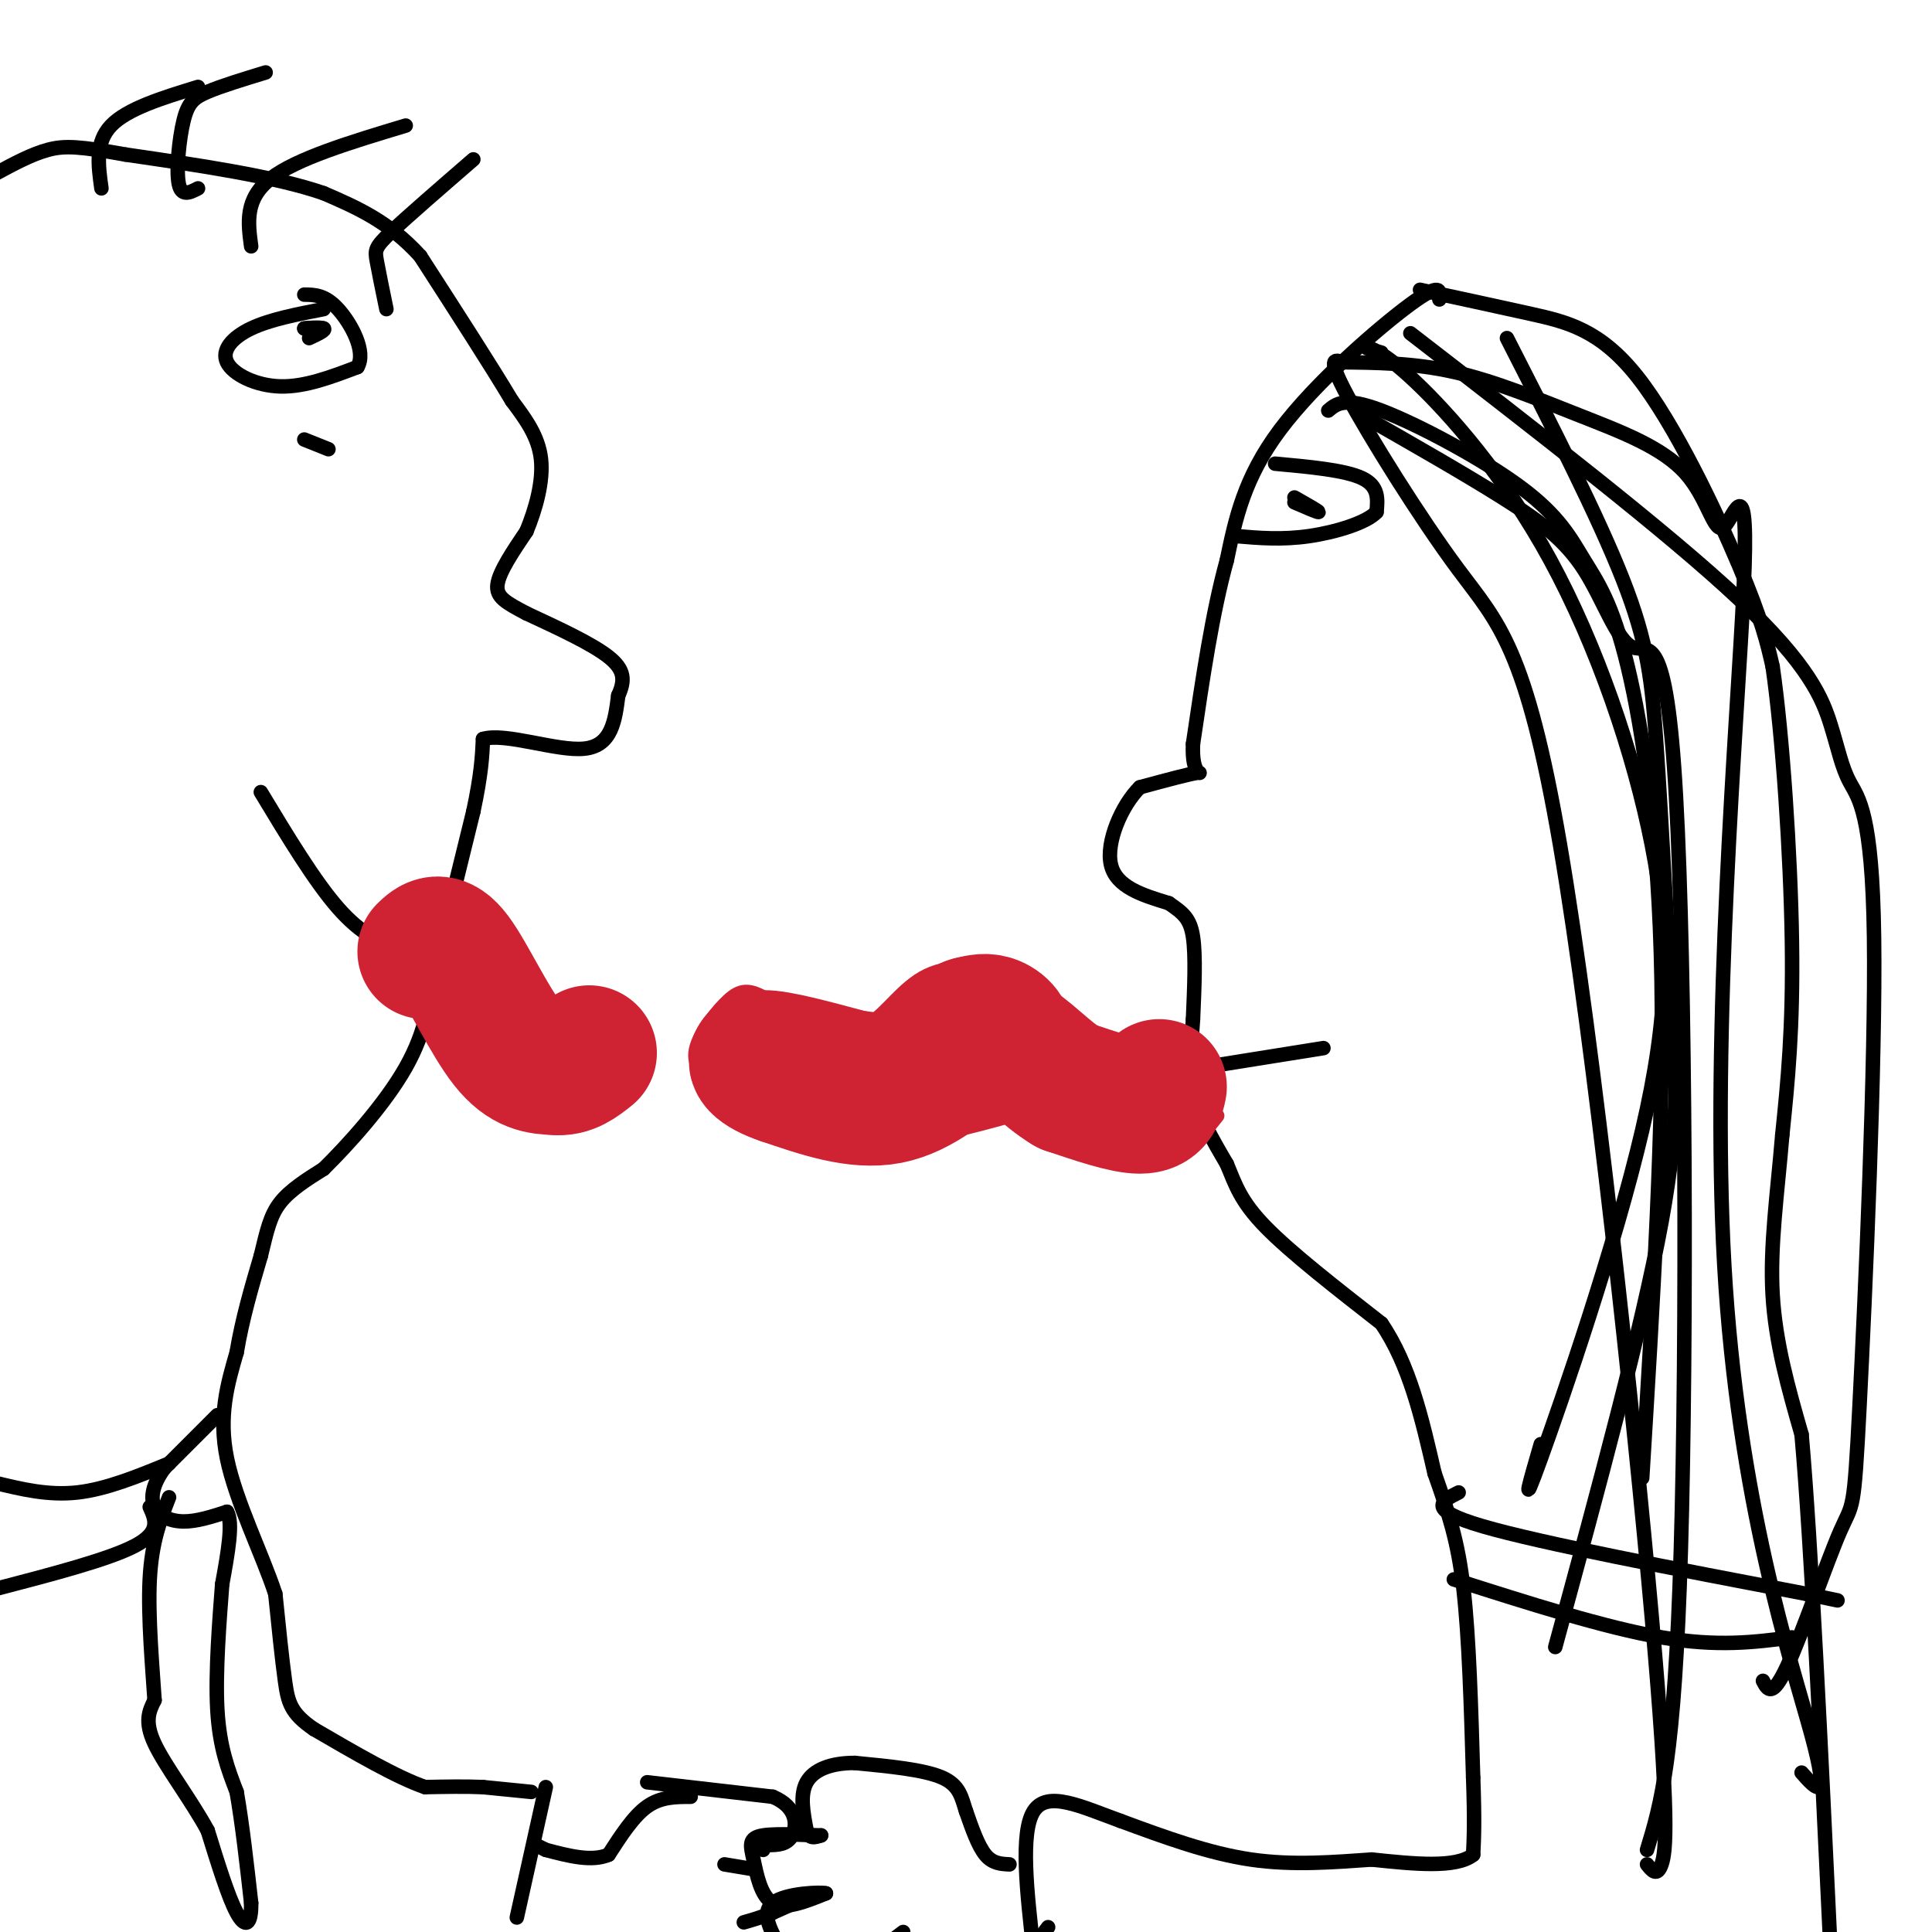 <svg viewBox='0 0 400 400' version='1.1' xmlns='http://www.w3.org/2000/svg' xmlns:xlink='http://www.w3.org/1999/xlink'><g fill='none' stroke='#000000' stroke-width='3' stroke-linecap='round' stroke-linejoin='round'><path d='M298,62c0.222,-1.867 0.444,-3.733 -6,1c-6.444,4.733 -19.556,16.067 -27,26c-7.444,9.933 -9.222,18.467 -11,27'/><path d='M254,116c-3.000,10.833 -5.000,24.417 -7,38'/><path d='M247,154c-0.333,7.111 2.333,5.889 1,6c-1.333,0.111 -6.667,1.556 -12,3'/><path d='M236,163c-3.733,3.667 -7.067,11.333 -6,16c1.067,4.667 6.533,6.333 12,8'/><path d='M242,187c2.978,2.044 4.422,3.156 5,7c0.578,3.844 0.289,10.422 0,17'/><path d='M247,211c-0.311,5.311 -1.089,10.089 0,15c1.089,4.911 4.044,9.956 7,15'/><path d='M254,241c1.800,4.333 2.800,7.667 8,13c5.200,5.333 14.600,12.667 24,20'/><path d='M286,274c5.833,8.500 8.417,19.750 11,31'/><path d='M297,305c2.956,8.422 4.844,13.978 6,24c1.156,10.022 1.578,24.511 2,39'/><path d='M305,368c0.333,9.167 0.167,12.583 0,16'/><path d='M305,384c-3.500,2.833 -12.250,1.917 -21,1'/><path d='M284,385c-7.622,0.511 -16.178,1.289 -25,0c-8.822,-1.289 -17.911,-4.644 -27,-8'/><path d='M232,377c-8.200,-2.978 -15.200,-6.422 -18,-2c-2.800,4.422 -1.400,16.711 0,29'/><path d='M214,403c0.000,0.000 3.000,-4.000 3,-4'/><path d='M209,386c-1.750,-0.083 -3.500,-0.167 -5,-2c-1.500,-1.833 -2.750,-5.417 -4,-9'/><path d='M200,375c-0.933,-2.822 -1.267,-5.378 -5,-7c-3.733,-1.622 -10.867,-2.311 -18,-3'/><path d='M177,365c-5.022,-0.022 -8.578,1.422 -10,4c-1.422,2.578 -0.711,6.289 0,10'/><path d='M167,379c0.500,1.833 1.750,1.417 3,1'/><path d='M170,380c-2.104,0.002 -8.863,-0.494 -12,0c-3.137,0.494 -2.652,1.979 -2,5c0.652,3.021 1.472,7.577 4,9c2.528,1.423 6.764,-0.289 11,-2'/><path d='M171,392c-0.822,-0.311 -8.378,-0.089 -11,2c-2.622,2.089 -0.311,6.044 2,10'/><path d='M183,403c0.000,0.000 4.000,-3.000 4,-3'/><path d='M134,369c0.000,0.000 26.000,3.000 26,3'/><path d='M160,372c5.156,2.156 5.044,6.044 4,8c-1.044,1.956 -3.022,1.978 -5,2'/><path d='M159,382c-1.000,0.500 -1.000,0.750 -1,1'/><path d='M169,392c0.000,0.000 -9.000,4.000 -9,4'/><path d='M160,396c-2.500,1.000 -4.250,1.500 -6,2'/><path d='M156,387c0.000,0.000 -6.000,-1.000 -6,-1'/><path d='M143,372c-3.083,0.000 -6.167,0.000 -9,2c-2.833,2.000 -5.417,6.000 -8,10'/><path d='M126,384c-3.500,1.500 -8.250,0.250 -13,-1'/><path d='M113,383c0.000,0.000 -2.000,-1.000 -2,-1'/><path d='M113,370c0.000,0.000 -6.000,27.000 -6,27'/><path d='M110,371c0.000,0.000 -10.000,-1.000 -10,-1'/><path d='M100,370c-3.667,-0.167 -7.833,-0.083 -12,0'/><path d='M88,370c-5.833,-2.000 -14.417,-7.000 -23,-12'/><path d='M65,358c-4.822,-3.289 -5.378,-5.511 -6,-10c-0.622,-4.489 -1.311,-11.244 -2,-18'/><path d='M57,330c-2.622,-8.044 -8.178,-19.156 -10,-28c-1.822,-8.844 0.089,-15.422 2,-22'/><path d='M49,280c1.167,-7.000 3.083,-13.500 5,-20'/><path d='M54,260c1.267,-5.244 1.933,-8.356 4,-11c2.067,-2.644 5.533,-4.822 9,-7'/><path d='M67,242c4.911,-4.822 12.689,-13.378 17,-21c4.311,-7.622 5.156,-14.311 6,-21'/><path d='M90,200c2.333,-8.833 5.167,-20.417 8,-32'/><path d='M98,168c1.667,-7.833 1.833,-11.417 2,-15'/><path d='M100,153c4.667,-1.400 15.333,2.600 21,2c5.667,-0.600 6.333,-5.800 7,-11'/><path d='M128,144c1.400,-3.089 1.400,-5.311 -2,-8c-3.400,-2.689 -10.200,-5.844 -17,-9'/><path d='M109,127c-4.244,-2.244 -6.356,-3.356 -6,-6c0.356,-2.644 3.178,-6.822 6,-11'/><path d='M109,110c1.867,-4.511 3.533,-10.289 3,-15c-0.533,-4.711 -3.267,-8.356 -6,-12'/><path d='M106,83c-4.167,-7.000 -11.583,-18.500 -19,-30'/><path d='M87,53c-6.500,-7.167 -13.250,-10.083 -20,-13'/><path d='M67,40c-10.167,-3.500 -25.583,-5.750 -41,-8'/><path d='M26,32c-9.444,-1.689 -12.556,-1.911 -16,-1c-3.444,0.911 -7.222,2.956 -11,5'/><path d='M67,64c-5.542,1.071 -11.083,2.143 -15,4c-3.917,1.857 -6.208,4.500 -5,7c1.208,2.500 5.917,4.857 11,5c5.083,0.143 10.542,-1.929 16,-4'/><path d='M74,76c1.911,-3.156 -1.311,-9.044 -4,-12c-2.689,-2.956 -4.844,-2.978 -7,-3'/><path d='M63,91c0.000,0.000 5.000,2.000 5,2'/><path d='M67,68c0.000,0.000 -4.000,0.000 -4,0'/><path d='M63,68c0.400,-0.089 3.400,-0.311 4,0c0.600,0.311 -1.200,1.156 -3,2'/><path d='M80,64c-0.800,-3.889 -1.600,-7.778 -2,-10c-0.400,-2.222 -0.400,-2.778 3,-6c3.400,-3.222 10.200,-9.111 17,-15'/><path d='M52,51c-0.667,-4.917 -1.333,-9.833 4,-14c5.333,-4.167 16.667,-7.583 28,-11'/><path d='M41,39c-1.726,0.893 -3.452,1.786 -4,-1c-0.548,-2.786 0.083,-9.250 1,-13c0.917,-3.750 2.119,-4.786 5,-6c2.881,-1.214 7.440,-2.607 12,-4'/><path d='M21,39c-0.667,-4.750 -1.333,-9.500 2,-13c3.333,-3.500 10.667,-5.750 18,-8'/><path d='M89,196c-1.978,0.356 -3.956,0.711 -7,0c-3.044,-0.711 -7.156,-2.489 -12,-8c-4.844,-5.511 -10.422,-14.756 -16,-24'/><path d='M249,221c0.000,0.000 25.000,-4.000 25,-4'/><path d='M264,96c7.250,0.667 14.500,1.333 18,3c3.500,1.667 3.250,4.333 3,7'/><path d='M285,106c-1.978,2.200 -8.422,4.200 -14,5c-5.578,0.800 -10.289,0.400 -15,0'/><path d='M268,103c2.500,1.417 5.000,2.833 5,3c0.000,0.167 -2.500,-0.917 -5,-2'/><path d='M294,60c7.815,1.679 15.631,3.357 23,5c7.369,1.643 14.292,3.250 22,13c7.708,9.750 16.202,27.643 21,39c4.798,11.357 5.899,16.179 7,21'/><path d='M367,138c2.067,14.156 3.733,39.044 4,57c0.267,17.956 -0.867,28.978 -2,40'/><path d='M369,235c-1.022,12.267 -2.578,22.933 -2,33c0.578,10.067 3.289,19.533 6,29'/><path d='M373,297c2.000,22.667 4.000,64.833 6,107'/><path d='M277,75c7.816,0.062 15.631,0.124 24,2c8.369,1.876 17.291,5.565 26,9c8.709,3.435 17.204,6.615 22,12c4.796,5.385 5.893,12.976 8,11c2.107,-1.976 5.225,-13.519 4,13c-1.225,26.519 -6.791,91.101 -4,140c2.791,48.899 13.940,82.114 18,97c4.060,14.886 1.030,11.443 -2,8'/><path d='M278,75c-1.694,-0.579 -3.387,-1.158 1,7c4.387,8.158 14.855,25.053 23,36c8.145,10.947 13.967,15.944 21,57c7.033,41.056 15.278,118.169 19,160c3.722,41.831 2.921,48.380 2,51c-0.921,2.620 -1.960,1.310 -3,0'/><path d='M282,86c10.567,6.027 21.134,12.054 29,17c7.866,4.946 13.030,8.812 17,15c3.970,6.188 6.744,14.700 10,16c3.256,1.300 6.992,-4.612 9,31c2.008,35.612 2.288,112.746 1,156c-1.288,43.254 -4.144,52.627 -7,62'/><path d='M275,85c1.703,-1.441 3.406,-2.881 11,0c7.594,2.881 21.079,10.084 29,16c7.921,5.916 10.278,10.544 13,15c2.722,4.456 5.810,8.738 9,22c3.190,13.262 6.483,35.503 7,65c0.517,29.497 -1.741,66.248 -4,103'/><path d='M286,73c-1.714,-0.483 -3.428,-0.966 -3,-1c0.428,-0.034 2.997,0.383 10,7c7.003,6.617 18.440,19.436 28,37c9.560,17.564 17.243,39.873 21,59c3.757,19.127 3.588,35.073 -2,59c-5.588,23.927 -16.597,55.836 -21,68c-4.403,12.164 -2.202,4.582 0,-3'/><path d='M292,69c26.663,20.606 53.327,41.211 68,55c14.673,13.789 17.356,20.761 19,26c1.644,5.239 2.250,8.745 4,12c1.750,3.255 4.646,6.259 5,32c0.354,25.741 -1.833,74.219 -3,97c-1.167,22.781 -1.314,19.864 -4,26c-2.686,6.136 -7.910,21.325 -11,28c-3.090,6.675 -4.045,4.838 -5,3'/><path d='M312,70c9.423,18.442 18.845,36.884 24,50c5.155,13.116 6.041,20.907 7,35c0.959,14.093 1.989,34.486 3,50c1.011,15.514 2.003,26.147 -2,48c-4.003,21.853 -13.002,54.927 -22,88'/><path d='M45,293c0.000,0.000 -11.000,11.000 -11,11'/><path d='M34,304c-2.405,3.310 -2.917,6.083 -2,8c0.917,1.917 3.262,2.976 6,3c2.738,0.024 5.869,-0.988 9,-2'/><path d='M47,313c1.333,2.167 0.167,8.583 -1,15'/><path d='M46,328c-0.556,7.356 -1.444,18.244 -1,26c0.444,7.756 2.222,12.378 4,17'/><path d='M49,371c1.167,6.667 2.083,14.833 3,23'/><path d='M52,394c0.067,4.778 -1.267,5.222 -3,2c-1.733,-3.222 -3.867,-10.111 -6,-17'/><path d='M43,379c-3.378,-6.244 -8.822,-13.356 -11,-18c-2.178,-4.644 -1.089,-6.822 0,-9'/><path d='M32,352c-0.400,-6.200 -1.400,-17.200 -1,-25c0.400,-7.800 2.200,-12.400 4,-17'/><path d='M35,303c-6.500,2.667 -13.000,5.333 -19,6c-6.000,0.667 -11.500,-0.667 -17,-2'/><path d='M31,312c1.167,2.583 2.333,5.167 -3,8c-5.333,2.833 -17.167,5.917 -29,9'/><path d='M302,309c-3.500,1.750 -7.000,3.500 5,7c12.000,3.500 39.500,8.750 67,14'/><path d='M374,330c11.167,2.333 5.583,1.167 0,0'/><path d='M301,327c15.667,5.000 31.333,10.000 43,12c11.667,2.000 19.333,1.000 27,0'/></g>
<g fill='none' stroke='#cf2233' stroke-width='3' stroke-linecap='round' stroke-linejoin='round'><path d='M247,222c-1.583,2.000 -3.167,4.000 -9,1c-5.833,-3.000 -15.917,-11.000 -26,-19'/><path d='M212,204c-7.976,-3.988 -14.917,-4.458 -20,-2c-5.083,2.458 -8.310,7.845 -12,10c-3.690,2.155 -7.845,1.077 -12,0'/><path d='M168,212c-4.035,-1.343 -8.123,-4.700 -11,-6c-2.877,-1.300 -4.544,-0.542 -7,2c-2.456,2.542 -5.702,6.869 -6,10c-0.298,3.131 2.351,5.065 5,7'/><path d='M149,225c0.929,2.060 0.750,3.708 6,6c5.250,2.292 15.929,5.226 27,5c11.071,-0.226 22.536,-3.613 34,-7'/><path d='M216,229c9.976,0.226 17.917,4.292 23,6c5.083,1.708 7.310,1.060 9,0c1.690,-1.060 2.845,-2.530 4,-4'/></g>
<g fill='none' stroke='#cf2233' stroke-width='28' stroke-linecap='round' stroke-linejoin='round'><path d='M240,225c-0.417,2.000 -0.833,4.000 -4,4c-3.167,0.000 -9.083,-2.000 -15,-4'/><path d='M221,225c-4.600,-2.711 -8.600,-7.489 -12,-9c-3.400,-1.511 -6.200,0.244 -9,2'/><path d='M200,218c-3.978,2.489 -9.422,7.711 -16,9c-6.578,1.289 -14.289,-1.356 -22,-4'/><path d='M162,223c-5.111,-1.689 -6.889,-3.911 -4,-4c2.889,-0.089 10.444,1.956 18,4'/><path d='M176,223c5.422,0.889 9.978,1.111 15,0c5.022,-1.111 10.511,-3.556 16,-6'/><path d='M207,217c2.489,-2.044 0.711,-4.156 -1,-5c-1.711,-0.844 -3.356,-0.422 -5,0'/><path d='M201,212c-1.333,0.333 -2.167,1.167 -3,2'/><path d='M88,197c1.533,-1.467 3.067,-2.933 6,1c2.933,3.933 7.267,13.267 11,18c3.733,4.733 6.867,4.867 10,5'/><path d='M115,221c2.833,0.333 4.917,-1.333 7,-3'/></g>
</svg>